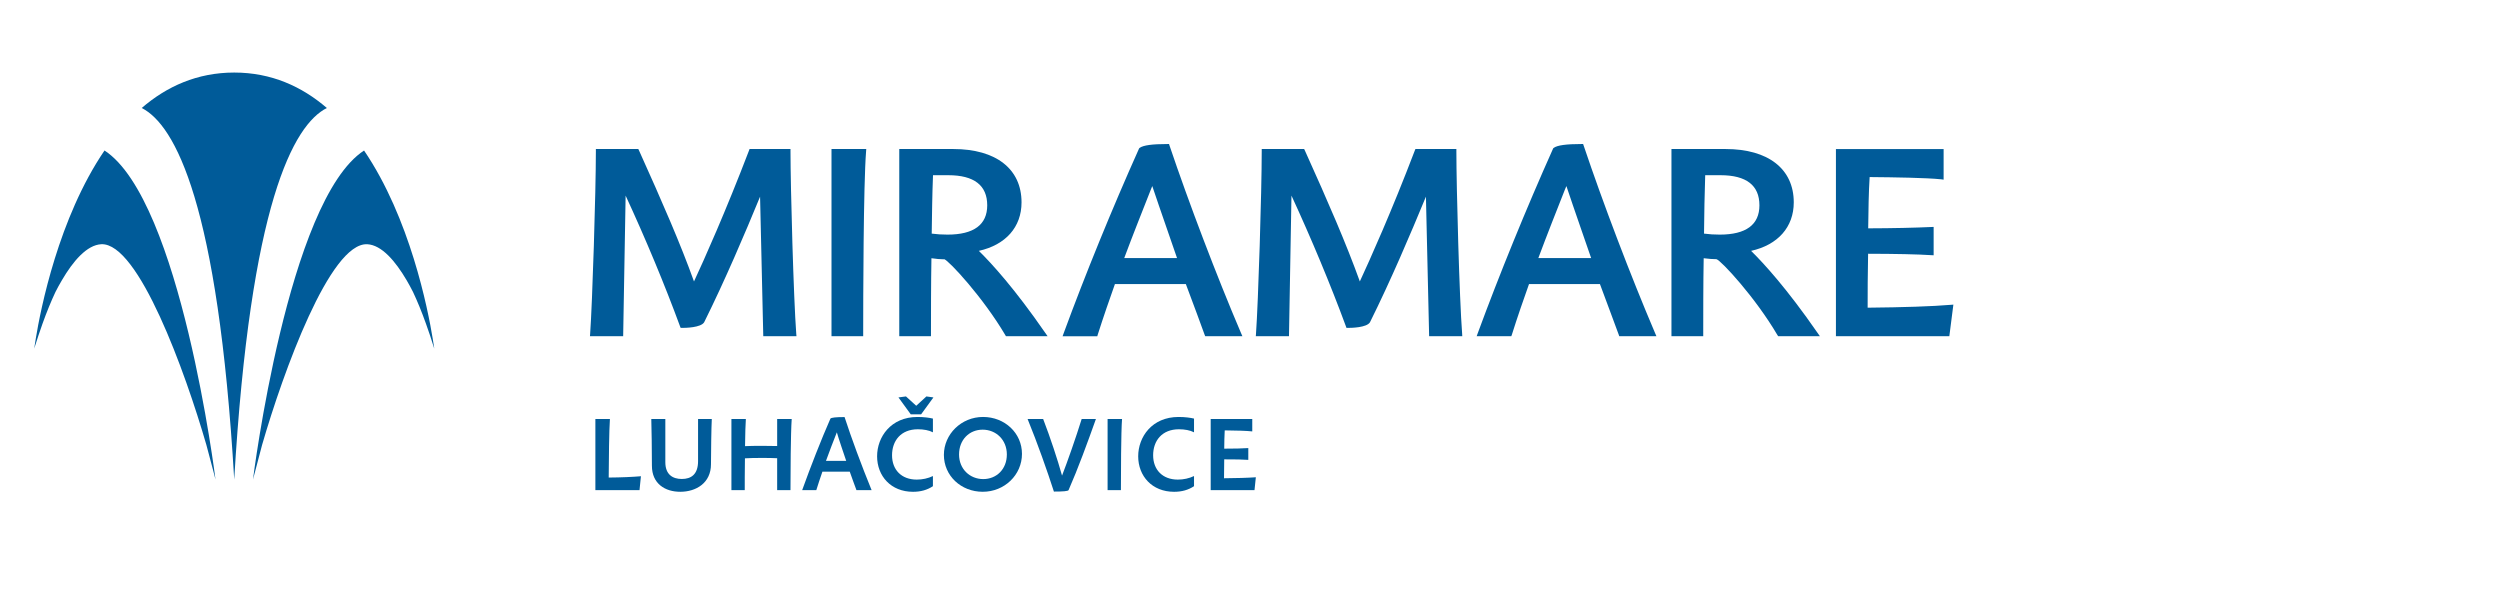 <?xml version="1.0" encoding="utf-8"?>
<!-- Generator: Adobe Illustrator 15.1.0, SVG Export Plug-In . SVG Version: 6.00 Build 0)  -->
<!DOCTYPE svg PUBLIC "-//W3C//DTD SVG 1.1//EN" "http://www.w3.org/Graphics/SVG/1.1/DTD/svg11.dtd">
<svg version="1.1" id="Vrstva_2_1_" xmlns="http://www.w3.org/2000/svg" xmlns:xlink="http://www.w3.org/1999/xlink" x="0px"
	 y="0px" width="335px" height="80px" viewBox="0 0 335 80" enable-background="new 0 0 335 80" xml:space="preserve">
<g>
	<path fill="#005B99" d="M5.698,43.369c0.579-1.617,1.16-3.023,1.73-4.239c0.27-0.531,0.559-1.064,0.869-1.583
		c1.485-2.544,3.336-4.725,5.279-4.822c4.978-0.22,11.238,17.063,14.083,26.909c0.751,2.79,1.219,4.622,1.219,4.622
		s-4.655-37.419-14.873-44.09c-6.154,9.04-8.57,21.266-9.217,25.245c-0.009,0.017-0.009,0.022-0.009,0.022l0.009-0.014
		c-0.138,0.825-0.207,1.298-0.207,1.298C4.963,45.51,5.331,44.394,5.698,43.369"/>
	<path fill="#005B99" d="M31.385,64.257c2.171-36.949,7.928-47.515,12.414-49.786c-3.359-2.889-7.44-4.749-12.414-4.749
		c-4.957,0-9.044,1.86-12.396,4.749C23.469,16.742,29.219,27.308,31.385,64.257"/>
	<path fill="#005B99" d="M35.115,59.636c2.852-9.846,9.11-27.131,14.09-26.909c1.945,0.096,3.786,2.277,5.282,4.822
		c0.301,0.515,0.592,1.05,0.861,1.583c0.571,1.212,1.151,2.62,1.729,4.238c0.373,1.023,0.741,2.143,1.114,3.349
		c0,0-0.059-0.473-0.201-1.299l0.009,0.014c0,0,0-0.005-0.009-0.022c-0.646-3.979-3.056-16.204-9.207-25.243
		c-10.23,6.671-14.883,44.09-14.883,44.09S34.372,62.425,35.115,59.636"/>
	<path fill="#005B99" d="M105.927,20.267v-0.297h-5.486l-0.071,0.192c-3.111,8.129-6.001,14.609-7.374,17.553
		c-1.808-5.031-4.19-10.506-7.378-17.574l-0.084-0.171h-5.687v0.297c0,5.415-0.469,20.275-0.768,24.468l-0.024,0.318h4.449
		l0.33-18.84c2.673,5.774,5.246,11.945,7.295,17.527l0.08,0.198h0.215c0.405,0,2.49-0.027,2.934-0.756
		c2.815-5.672,5.436-11.831,7.492-16.829l0.428,18.698h4.449l-0.029-0.318C106.347,40.091,105.927,25.154,105.927,20.267"/>
	<path fill="#005B99" d="M115.667,44.758c0-4.604,0.03-19.993,0.388-24.462l0.024-0.328h-4.658v25.084h4.246L115.667,44.758
		L115.667,44.758z"/>
	<path fill="#005B99" d="M131.163,33.616c3.598-0.801,5.723-3.188,5.723-6.499c0-4.479-3.42-7.148-9.151-7.148h-7.233v25.084h4.249
		V44.76c0-2.43,0-6.859,0.062-10.158c0.655,0.088,1.144,0.145,1.661,0.145c0.011,0,0.038-0.016,0.054-0.016
		c0.63,0.193,5.214,5.135,8.185,10.176l0.085,0.146h5.583l-0.33-0.468C135.972,38.683,132.87,35.282,131.163,33.616 M125.023,23.477
		h2.045c3.461,0,5.22,1.362,5.22,4.032c0,2.603-1.795,3.929-5.322,3.929c-0.748,0-1.401-0.043-2.117-0.133
		C124.888,28.741,124.917,26.114,125.023,23.477"/>
	<path fill="#005B99" d="M147.095,44.855c0.776-2.436,1.593-4.786,2.304-6.787h9.506c0.195,0.557,0.754,2.047,1.49,3.994
		c0.509,1.373,0.987,2.658,1.023,2.793l0.079,0.198h4.984l-0.182-0.416c-3.303-7.747-6.966-17.385-9.583-25.13L156.65,19.3h-0.223
		c-2.017,0-3.232,0.162-3.713,0.515l-0.056,0.048l-0.037,0.066c-3.619,8.078-7.2,16.859-10.091,24.728l-0.143,0.398h4.651
		L147.095,44.855z M150.646,34.584c1.138-3.059,2.481-6.422,3.557-9.154l0.202-0.498c0.416,1.263,1.248,3.66,2.007,5.855
		c0.55,1.579,1.076,3.088,1.312,3.796H150.646z"/>
	<path fill="#005B99" d="M195.154,19.969h-5.487l-0.08,0.193c-3.099,8.127-6.004,14.608-7.369,17.552
		c-1.813-5.031-4.185-10.506-7.378-17.574l-0.084-0.171h-5.685v0.297c0,5.389-0.466,20.255-0.769,24.468l-0.023,0.318h4.444
		l0.334-18.84c2.672,5.783,5.249,11.962,7.299,17.527l0.069,0.198h0.221c0.408,0,2.493-0.027,2.931-0.756
		c2.816-5.668,5.432-11.831,7.497-16.829l0.43,18.698h4.44l-0.017-0.318c-0.362-4.648-0.773-19.594-0.773-24.468V19.969z"/>
	<path fill="#005B99" d="M202.588,44.855c0.767-2.436,1.588-4.786,2.299-6.787h9.506c0.208,0.56,0.771,2.1,1.526,4.102
		c0.487,1.316,0.946,2.55,0.993,2.683l0.067,0.2h4.982l-0.179-0.416c-3.305-7.753-6.966-17.391-9.572-25.13l-0.073-0.208h-0.22
		c-2.021,0-3.237,0.162-3.716,0.515l-0.061,0.048l-0.035,0.066c-3.614,8.078-7.193,16.858-10.089,24.728l-0.143,0.398h4.641
		L202.588,44.855z M206.136,34.584c1.141-3.059,2.471-6.422,3.552-9.154l0.209-0.498c0.411,1.263,1.249,3.66,2.002,5.855
		c0.553,1.579,1.079,3.088,1.314,3.796H206.136z"/>
	<path fill="#005B99" d="M234.645,33.616c3.595-0.801,5.719-3.188,5.719-6.499c0-4.479-3.418-7.148-9.147-7.148h-7.242v25.084h4.258
		V44.76c0-2.43,0-6.859,0.061-10.158c0.677,0.088,1.188,0.124,1.717,0.129c0.635,0.193,5.214,5.135,8.167,10.176l0.103,0.146h5.586
		l-0.333-0.472C239.446,38.674,236.341,35.282,234.645,33.616 M228.497,23.477h2.046c3.47,0,5.219,1.362,5.219,4.032
		c0,2.603-1.79,3.929-5.32,3.929c-0.743,0-1.395-0.043-2.103-0.133C228.374,28.557,228.404,26.04,228.497,23.477"/>
	<path fill="#005B99" d="M261.37,40.848c-2.379,0.205-6.322,0.336-11.107,0.382c0-1.856,0.004-4.717,0.063-7.226
		c3.653,0.008,6.646,0.068,8.46,0.188l0.322,0.016v-3.802l-0.322,0.013c-2.178,0.1-5.17,0.17-8.448,0.178
		c0.031-2.558,0.063-4.726,0.193-6.87c3.438,0.033,7.541,0.093,9.574,0.299l0.339,0.047v-4.102h-14.43v25.083h15.196l0.542-4.235
		L261.37,40.848z"/>
	<path fill="#005B99" d="M81.566,63.992c0.014-2.37,0.054-6.335,0.163-7.849h-1.948v9.535h5.914l0.19-1.863
		C84.796,63.911,83.241,63.979,81.566,63.992"/>
	<path fill="#005B99" d="M95.38,56.144h-1.84v5.643c0,1.799-0.938,2.396-2.178,2.396c-1.227,0-2.208-0.598-2.208-2.248v-5.791h-1.88
		c0.04,0.819,0.082,4.797,0.082,6.271c0,2.396,1.758,3.484,3.8,3.484c2.126,0,4.114-1.185,4.114-3.691
		C95.27,60.955,95.325,57.057,95.38,56.144"/>
	<path fill="#005B99" d="M99.822,61.415c0.545-0.037,1.445-0.053,2.345-0.053c0.733,0,1.524,0.016,1.972,0.04v4.276h1.786
		c0-2.138,0.029-7.706,0.165-9.535h-1.95v3.625c-0.489-0.015-1.293-0.025-2.057-0.025c-0.844,0-1.77,0.013-2.247,0.041
		c0.028-1.841,0.054-2.821,0.109-3.641H98.01v9.535h1.786C99.795,64.648,99.795,63.379,99.822,61.415"/>
	<path fill="#005B99" d="M110.681,61.757c0.461-1.267,0.994-2.669,1.456-3.826c0.138,0.557,1.089,3.336,1.254,3.826H110.681z
		 M113.867,63.203c0.082,0.271,0.804,2.219,0.899,2.479h2.031c-1.337-3.268-2.727-7.028-3.625-9.795
		c-1.186,0-1.758,0.069-1.894,0.204c-1.269,2.889-2.644,6.416-3.789,9.591h1.895c0.245-0.79,0.53-1.647,0.819-2.479H113.867z"/>
	<path fill="#005B99" d="M123.431,55.519l1.648-2.264l-0.94-0.134l-1.363,1.253l-1.375-1.253l-1.007,0.134l1.647,2.264H123.431z
		 M122.996,57.522c0.763,0,1.497,0.133,2.015,0.408V56.09c-0.448-0.108-1.169-0.216-2.069-0.216c-3.57,0-5.41,2.682-5.41,5.271
		c0,2.645,1.854,4.756,4.81,4.756c1.035,0,1.906-0.244,2.669-0.75v-1.36c-0.651,0.311-1.402,0.476-2.166,0.476
		c-2.069,0-3.311-1.338-3.311-3.255C119.535,59.072,120.706,57.522,122.996,57.522"/>
	<path fill="#005B99" d="M131.675,57.575c1.785,0,3.243,1.349,3.243,3.325c0,1.963-1.375,3.297-3.163,3.297
		c-1.783,0-3.242-1.336-3.242-3.297C128.513,58.923,129.888,57.575,131.675,57.575 M131.726,55.872
		c-2.915,0-5.245,2.315-5.245,5.082c0,2.792,2.291,4.944,5.206,4.944c2.917,0,5.257-2.261,5.257-5.081
		C136.945,58.041,134.645,55.872,131.726,55.872"/>
	<path fill="#005B99" d="M142.314,63.731c-0.599-2.137-1.566-5.08-2.532-7.587h-2.086c1.336,3.272,2.63,6.945,3.528,9.728
		c1.241,0,1.882-0.056,1.963-0.193c1.253-2.846,2.549-6.391,3.667-9.535h-1.909C144.179,58.625,143.034,61.867,142.314,63.731"/>
	<path fill="#005B99" d="M148.418,65.679h1.785c0-1.987,0.015-7.832,0.151-9.535h-1.936V65.679z"/>
	<path fill="#005B99" d="M157.981,57.522c0.762,0,1.498,0.133,2.018,0.408V56.09c-0.452-0.108-1.173-0.216-2.072-0.216
		c-3.57,0-5.409,2.682-5.409,5.271c0,2.645,1.854,4.756,4.809,4.756c1.034,0,1.908-0.244,2.672-0.75v-1.36
		c-0.655,0.311-1.404,0.476-2.168,0.476c-2.069,0-3.311-1.338-3.311-3.255C154.52,59.072,155.694,57.522,157.981,57.522"/>
	<path fill="#005B99" d="M164.113,57.671c1.648,0.016,2.957,0.056,3.691,0.138v-1.664h-5.571v9.534h5.871l0.179-1.726
		c-1.091,0.08-2.657,0.12-4.264,0.133c0-0.669,0.013-1.688,0.028-2.533c1.512,0,2.548,0.015,3.226,0.07v-1.581
		c-0.843,0.054-1.798,0.078-3.226,0.078C164.056,59.213,164.071,58.448,164.113,57.671"/>
</g>
</svg>
